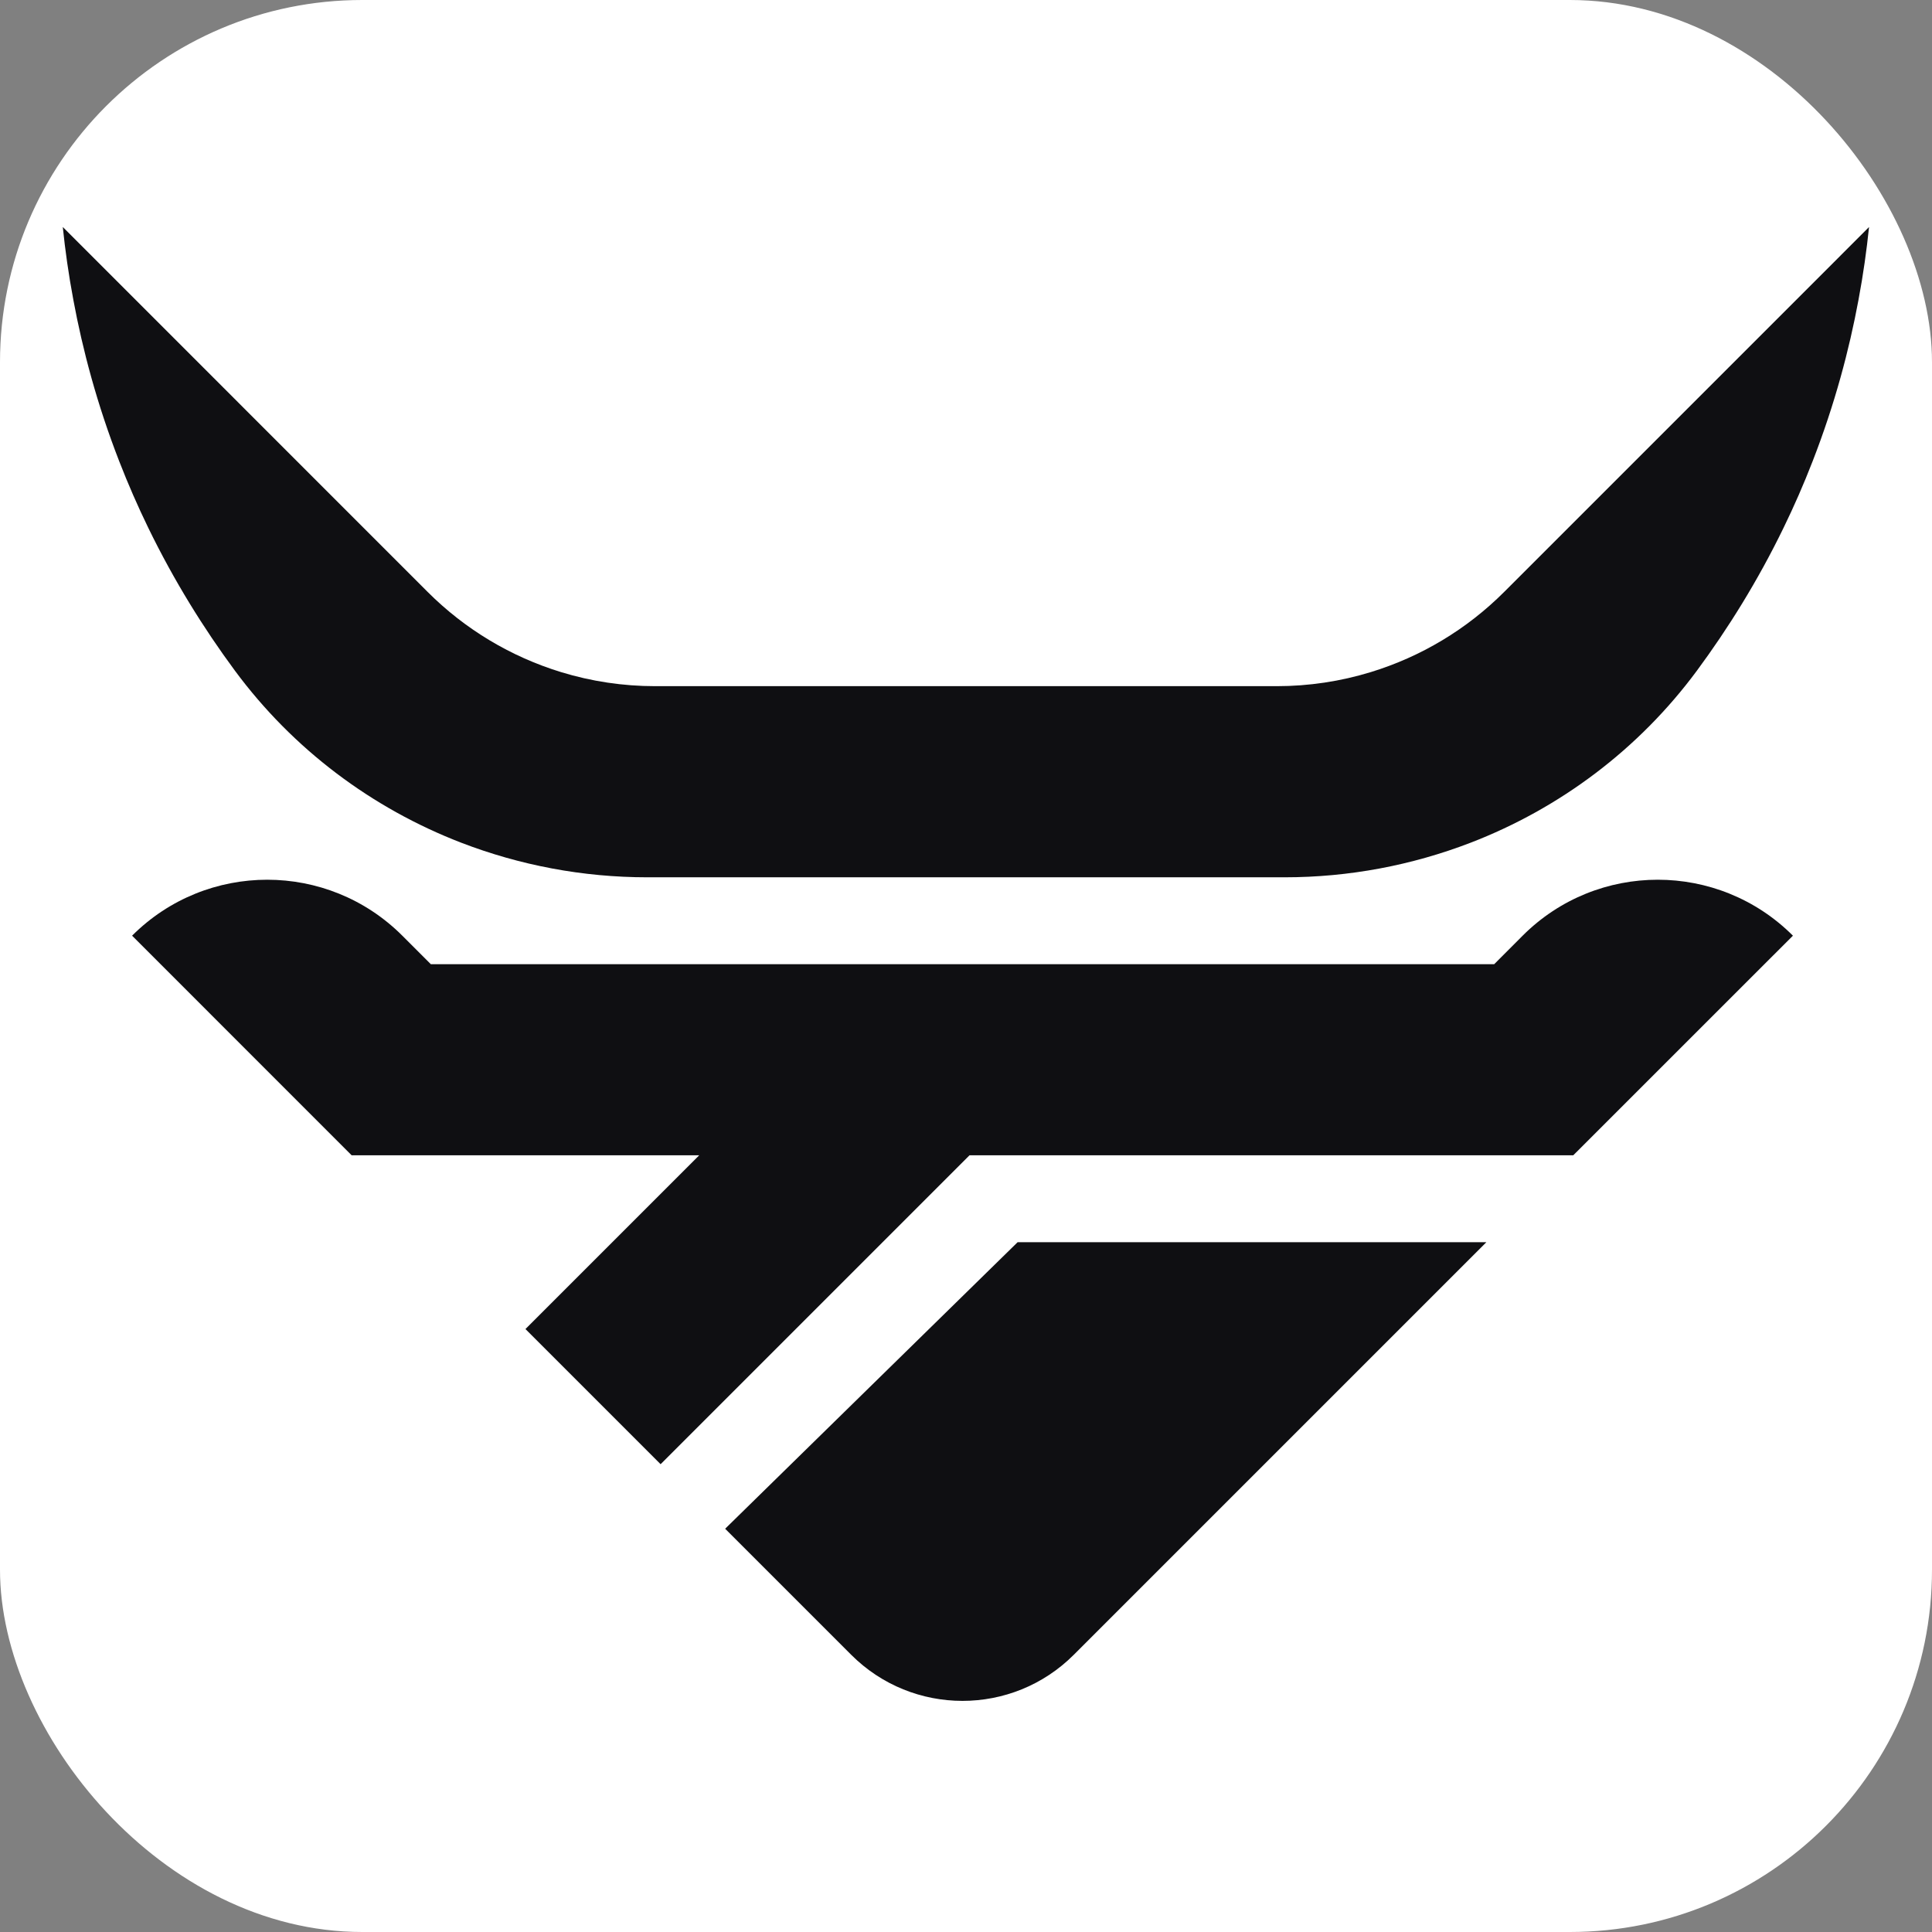 <svg xmlns="http://www.w3.org/2000/svg" width="40" height="40" viewBox="0 0 64 64" fill="none">
  <rect x="0" y="0" width="64" height="64" fill="#808080" stroke="none"/>
  <rect width="64" height="64" rx="12" fill="#FFFFFF" />
  <g transform="translate(2.08 7.52) scale(0.68)" fill="#0F0F12">
    <path d="M86.473 1.521L70.217 17.777C68.387 19.607 66.153 20.937 63.721 21.682C62.248 22.134 60.702 22.368 59.133 22.368H28.859C27.29 22.368 25.744 22.134 24.27 21.682C21.839 20.937 19.604 19.607 17.774 17.777C12.353 12.356 6.937 6.94 1.519 1.519C1.014 1.014 0.505 0.505 0 0C0.114 1.109 0.279 2.301 0.516 3.559C0.963 5.966 1.663 8.621 2.748 11.409C3.184 12.534 3.658 13.612 4.158 14.641C5.427 17.253 6.874 19.567 8.379 21.605C11.215 25.443 15.061 28.316 19.405 29.992C22.262 31.093 25.332 31.679 28.471 31.679H59.521C62.66 31.679 65.73 31.093 68.587 29.992C72.931 28.316 76.777 25.443 79.612 21.605C81.115 19.57 82.565 17.253 83.832 14.644C84.334 13.614 84.808 12.534 85.244 11.409C86.329 8.621 87.029 5.966 87.476 3.559C87.713 2.301 87.877 1.109 87.992 0C87.484 0.508 86.978 1.014 86.473 1.521ZM3.376 34.523L14.072 45.222H31.003L22.539 53.686L29.122 60.27L44.17 45.222H73.582L84.284 34.523C80.648 30.89 74.753 30.887 71.117 34.523L69.731 35.912H17.929L16.54 34.523C14.723 32.706 12.34 31.797 9.959 31.797C7.576 31.797 5.192 32.706 3.376 34.523ZM46.516 49.454L32.267 63.414L38.406 69.553C41.401 72.549 46.257 72.549 49.252 69.553L69.351 49.454H46.516Z" />
  </g>
</svg>
